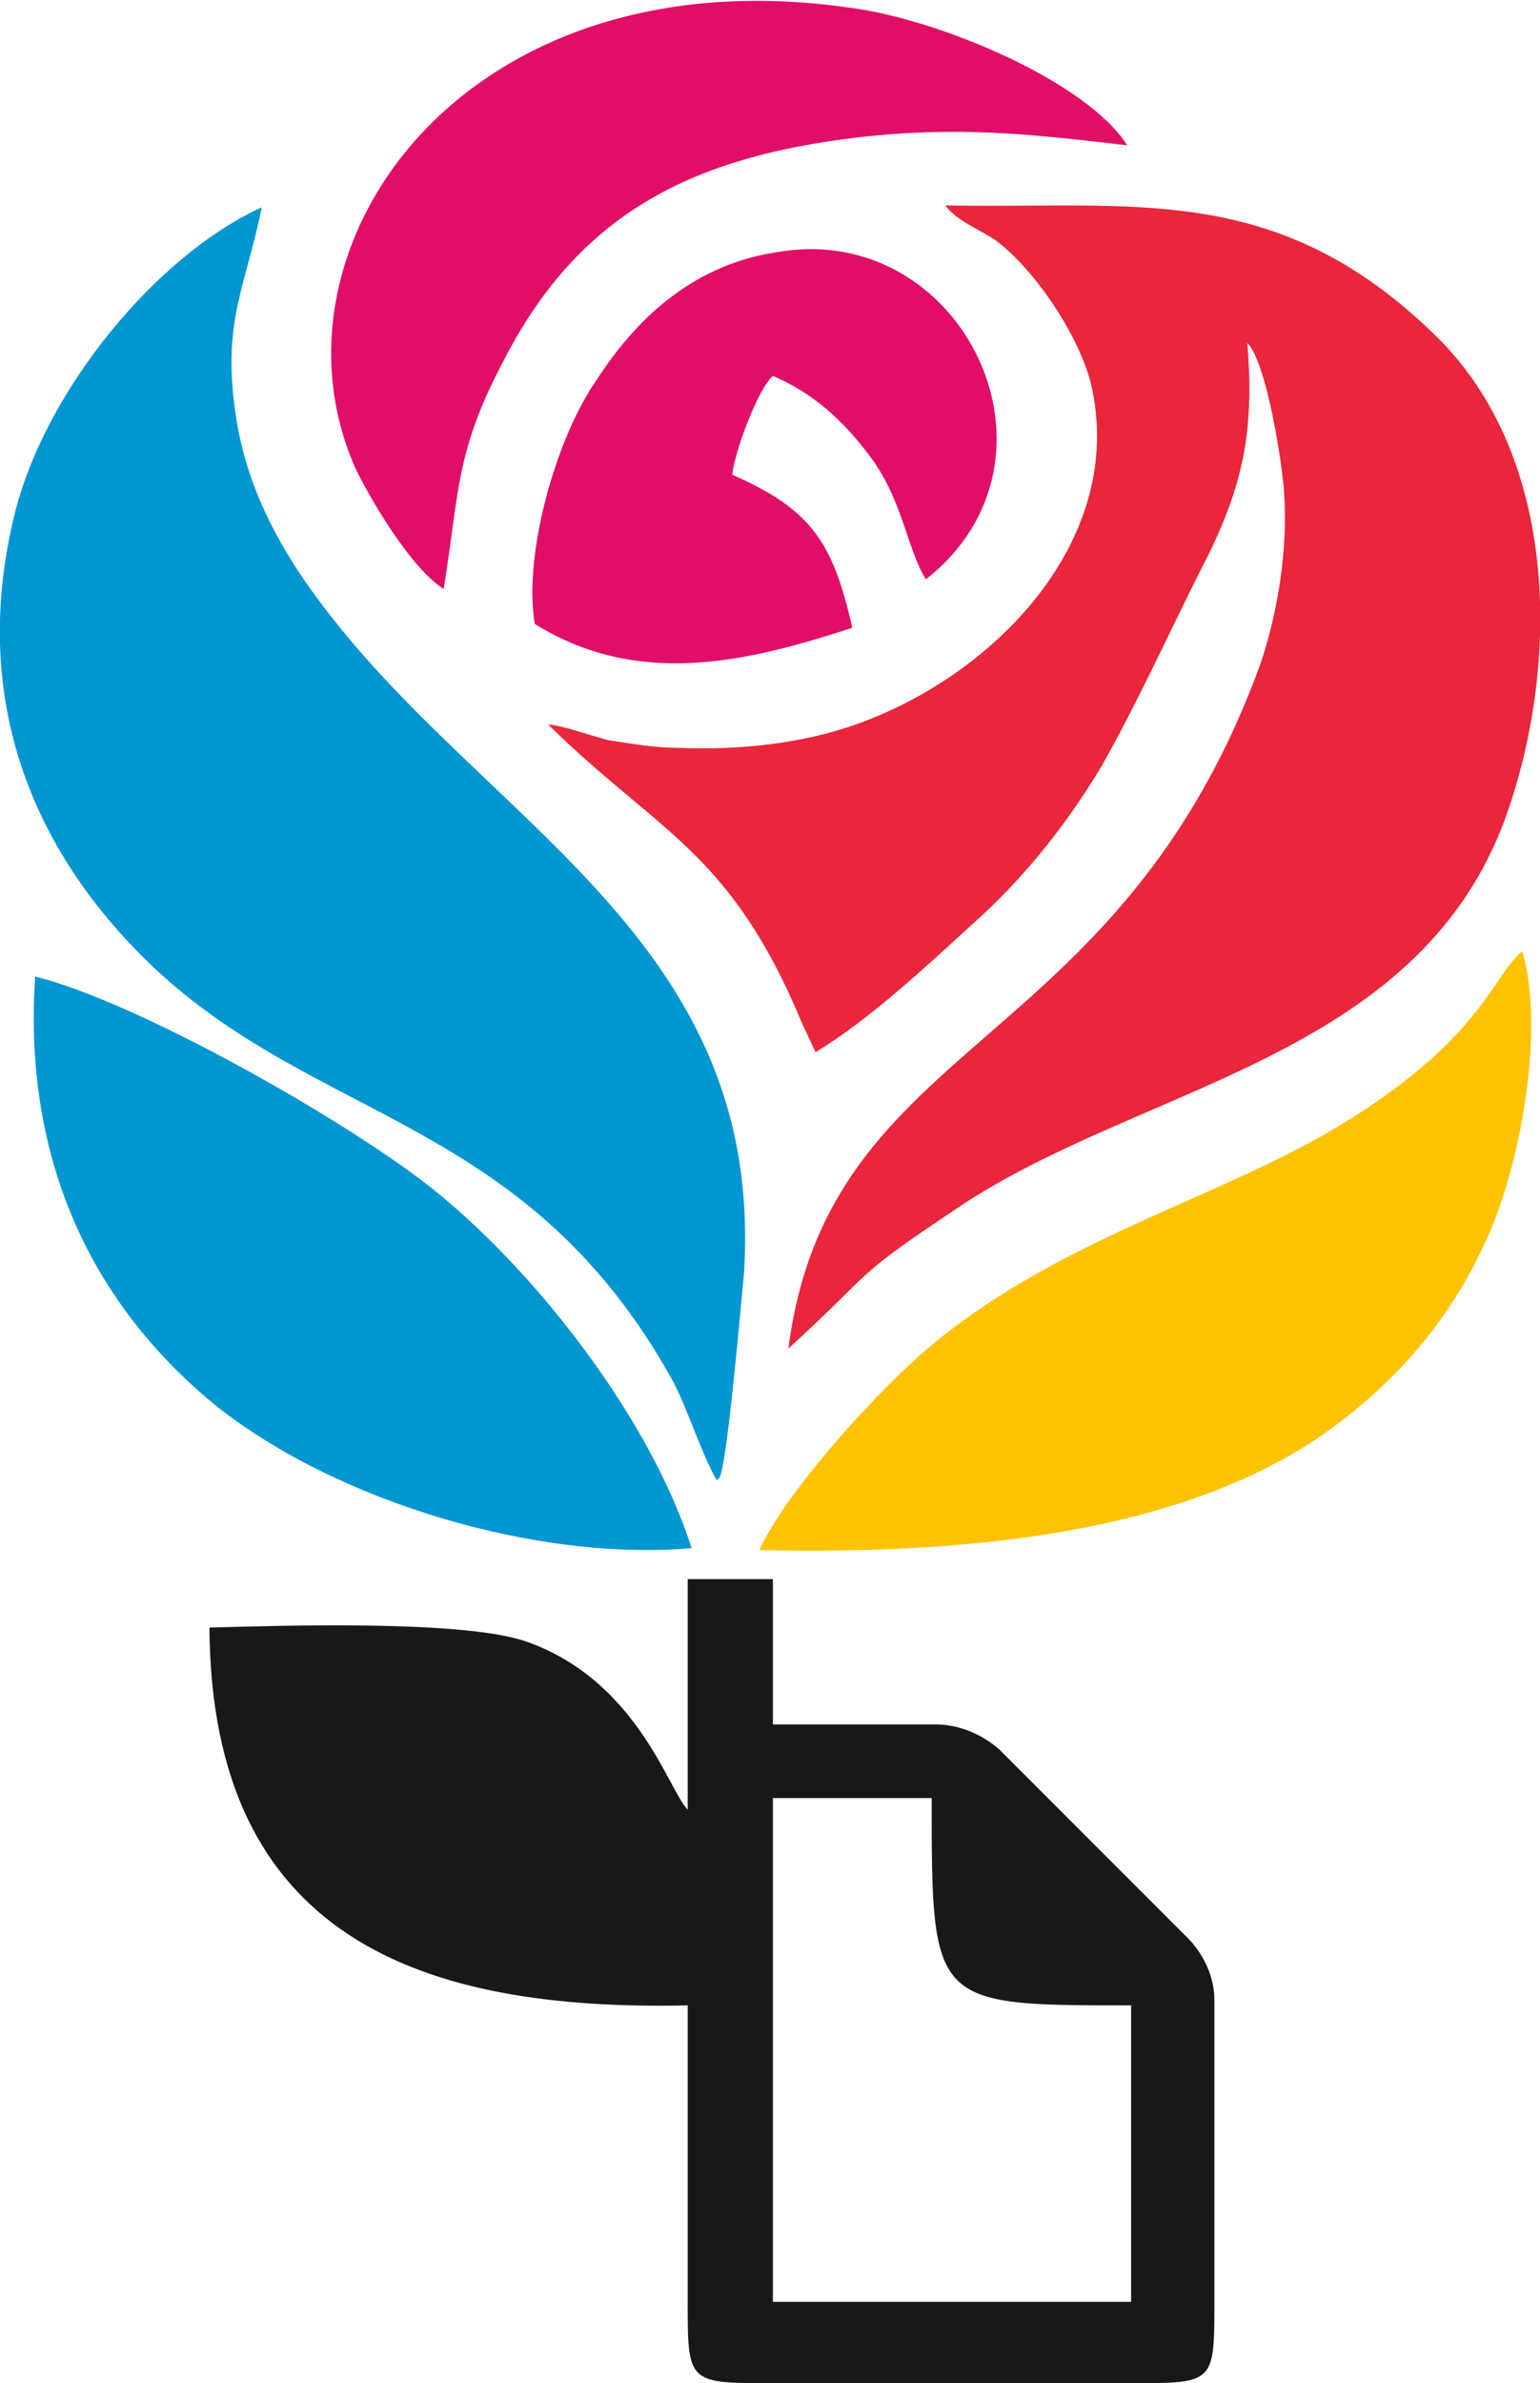 <?xml version="1.0" encoding="UTF-8"?>
<svg xmlns="http://www.w3.org/2000/svg" xmlns:xlink="http://www.w3.org/1999/xlink" xml:space="preserve" width="122.908mm" height="190.082mm" version="1.1" style="shape-rendering:geometricPrecision; text-rendering:geometricPrecision; image-rendering:optimizeQuality; fill-rule:evenodd; clip-rule:evenodd" viewBox="0 0 795 1230">
 <defs>
  <style type="text/css">
   
    .fil2 {fill:#0096D1}
    .fil0 {fill:#171817}
    .fil4 {fill:#E10E69}
    .fil1 {fill:#E9263B}
    .fil3 {fill:#FDC200}
   
  </style>
 </defs>
 <g id="Layer_x0020_1">
  <path class="fil0" d="M355 934c-10,-10 -26,-67 -84,-87 -33,-11 -125,-8 -163,-7 1,160 109,198 247,195l0 153c0,42 0,42 44,42 15,0 133,0 185,0 43,0 43,0 43,-42 0,-51 0,-107 0,-156 0,-11 -5,-23 -14,-32 -110,-110 13,13 -97,-97 -9,-8 -21,-13 -33,-13 -26,0 -57,0 -84,0l0 -75 -44 0 0 119zm44 254l185 0 0 -153c-103,0 -103,0 -103,-107l-82 0 0 260z"></path>
  <path class="fil1" d="M488 106c6,8 17,12 26,18 19,14 42,47 49,73 21,86 -59,162 -138,182 -24,6 -50,8 -74,7 -13,0 -24,-2 -37,-4 -8,-2 -25,-8 -31,-8 57,56 94,65 131,154l7 15c27,-16 58,-45 81,-66 27,-24 49,-52 67,-82 18,-32 33,-65 50,-99 22,-42 29,-71 25,-119 10,10 18,62 19,77 2,29 -3,61 -12,88 -74,204 -223,192 -244,354 47,-43 31,-35 88,-73 94,-63 236,-76 282,-200 29,-80 28,-188 -36,-250 -82,-80 -156,-65 -253,-67z"></path>
  <path class="fil2" d="M370 764l1 -1c4,-1 12,-96 13,-105 12,-181 -146,-237 -230,-363 -17,-26 -29,-53 -33,-85 -6,-45 6,-63 14,-103 -55,25 -113,96 -128,160 -20,83 2,158 59,219 88,95 203,84 282,228 8,16 14,36 22,50z"></path>
  <path class="fil3" d="M392 800c94,2 214,-5 293,-61 35,-25 63,-57 81,-96 19,-39 32,-112 20,-152 -15,12 -20,43 -88,86 -66,42 -156,62 -226,125 -25,23 -66,68 -80,98z"></path>
  <path class="fil2" d="M357 799c-21,-66 -79,-141 -132,-184 -43,-35 -154,-98 -207,-111 -6,89 25,166 94,222 62,49 165,80 245,73z"></path>
  <path class="fil4" d="M229 304c8,-50 6,-71 31,-118 40,-78 100,-105 182,-115 52,-6 89,-2 140,4 -21,-33 -97,-65 -143,-71 -201,-29 -307,125 -255,239 9,18 29,51 45,61z"></path>
  <path class="fil4" d="M276 322c53,33 109,20 164,2 -10,-44 -21,-61 -62,-79 1,-11 13,-44 21,-51 21,9 36,23 49,40 18,23 20,49 30,65 79,-62 19,-185 -76,-169 -42,6 -72,32 -94,66 -21,30 -38,90 -32,126z"></path>
 </g>
</svg>
